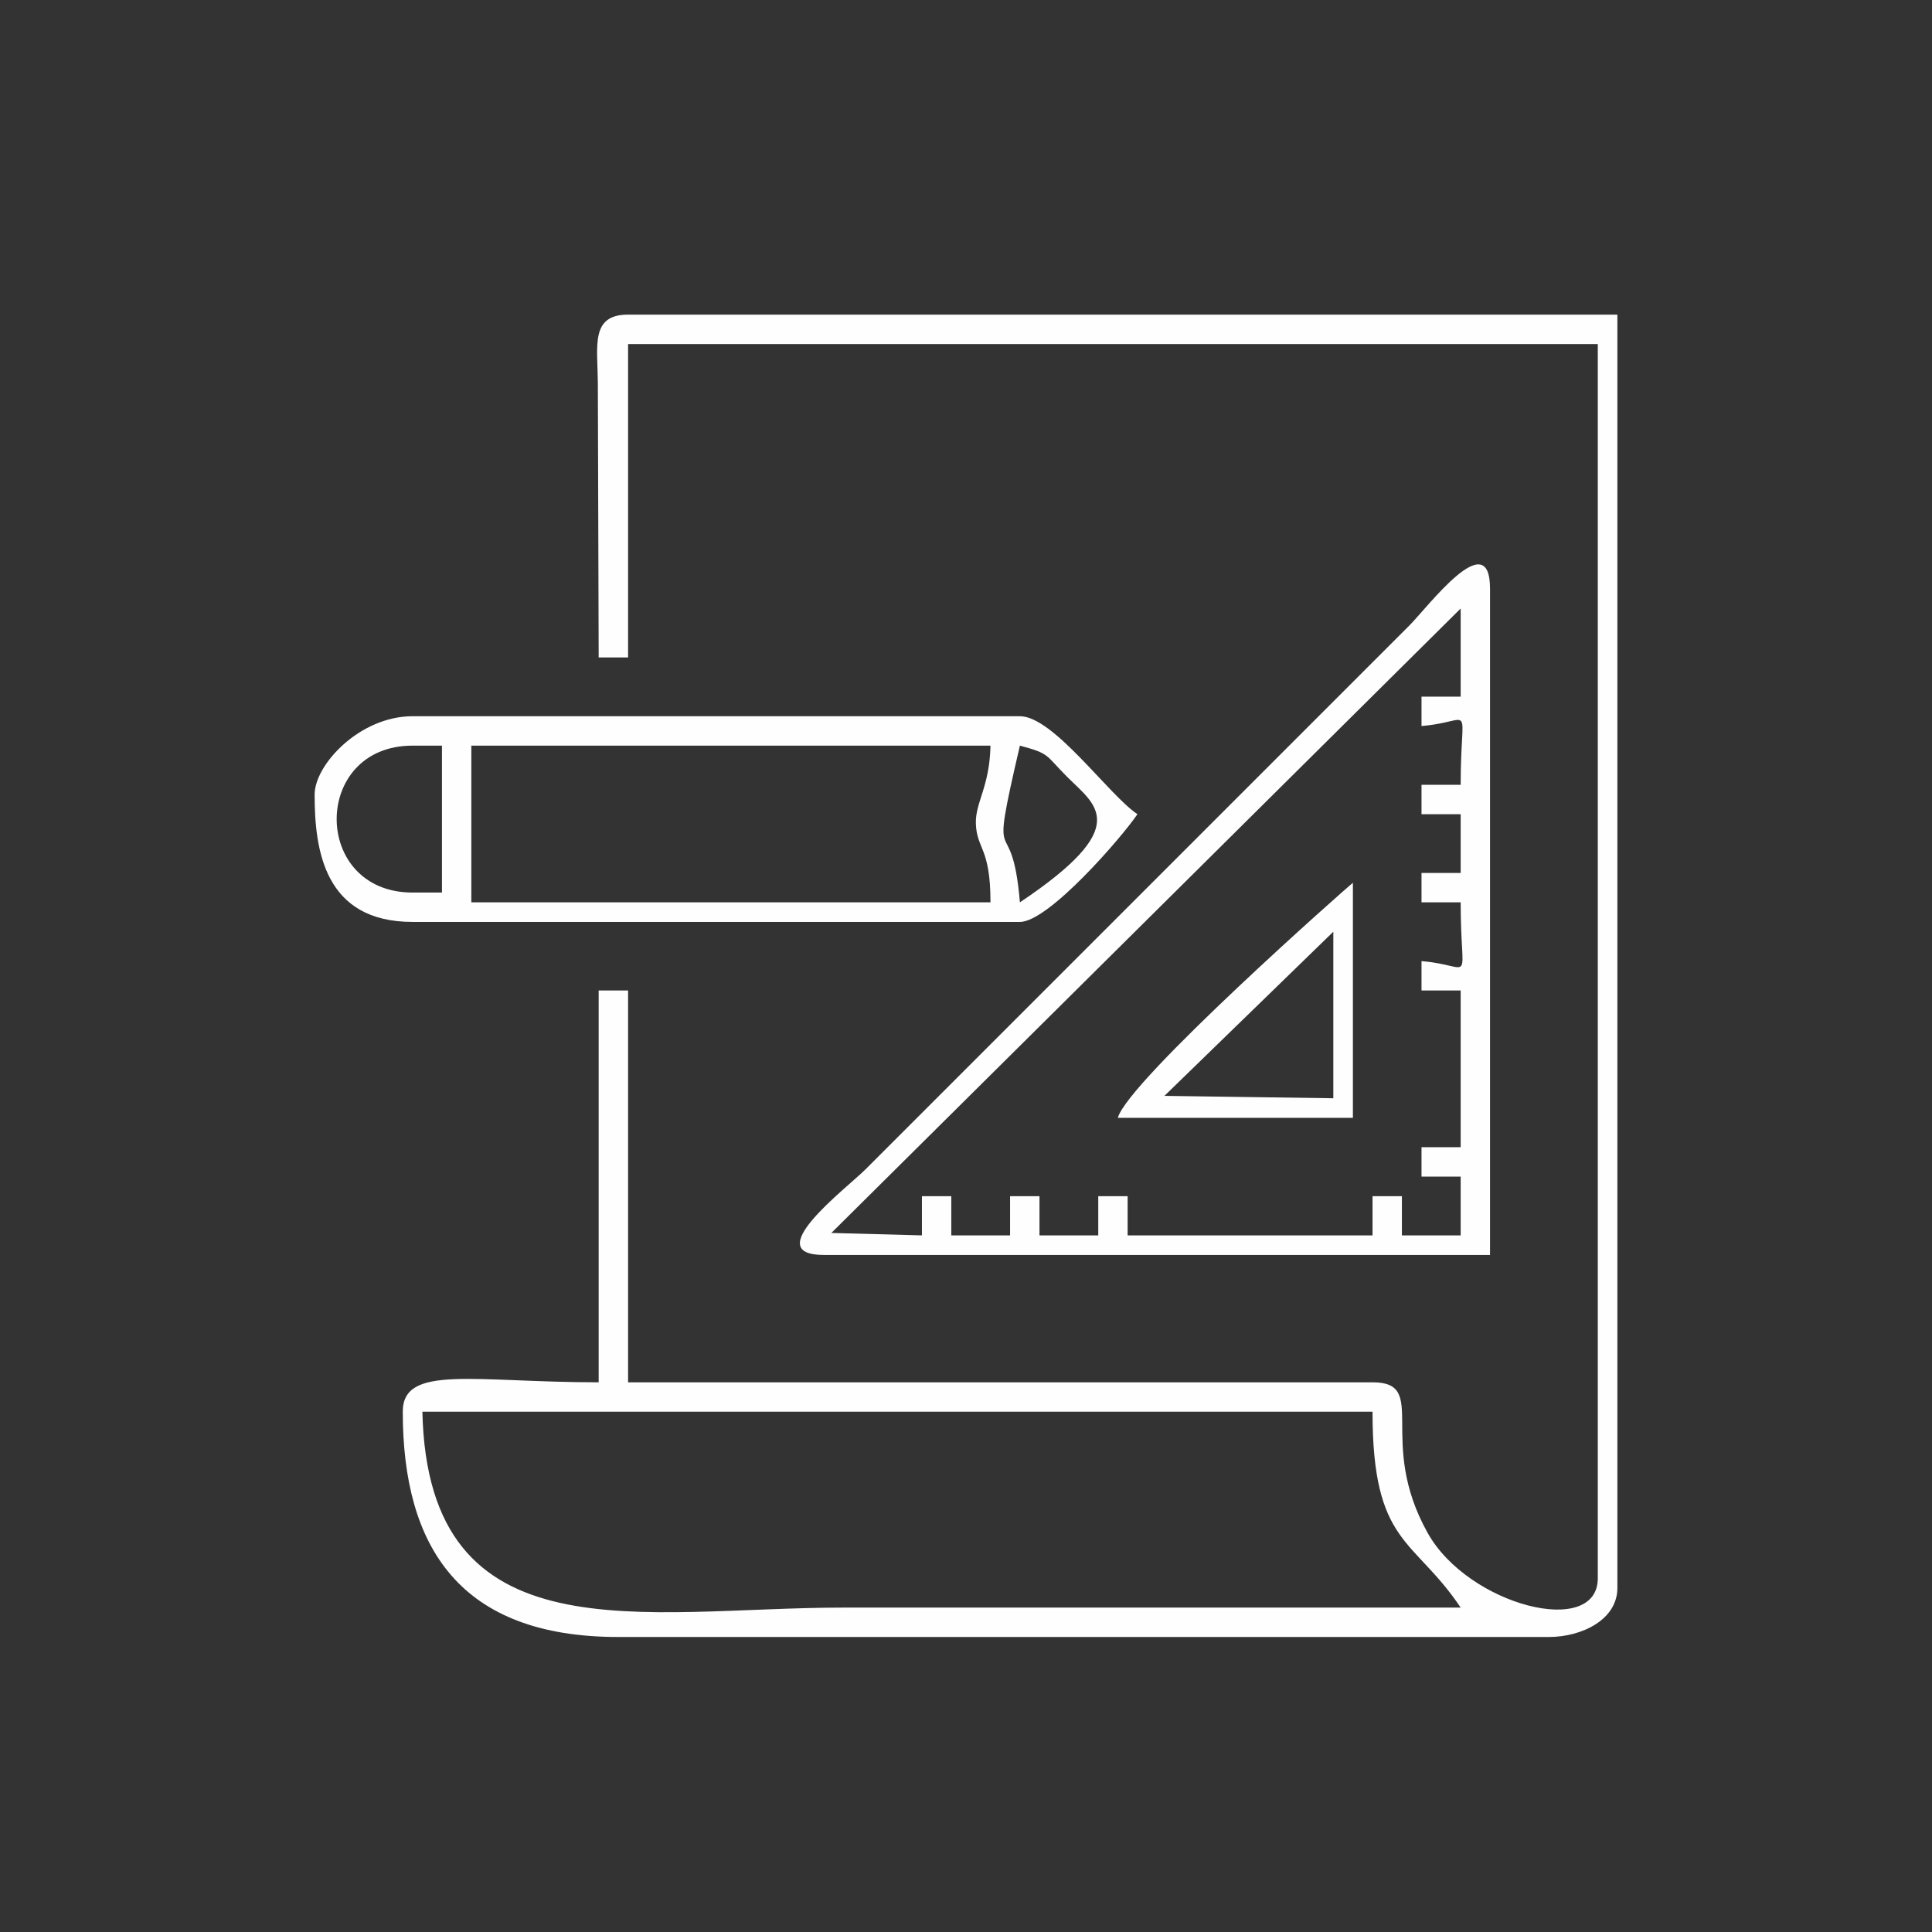 <?xml version="1.0" encoding="UTF-8"?>
<!DOCTYPE svg PUBLIC "-//W3C//DTD SVG 1.1//EN" "http://www.w3.org/Graphics/SVG/1.1/DTD/svg11.dtd">
<!-- Creator: CorelDRAW 2018 (64 Bit Versão de avaliação) -->
<svg xmlns="http://www.w3.org/2000/svg" xml:space="preserve" width="568px" height="568px" version="1.1" style="shape-rendering:geometricPrecision; text-rendering:geometricPrecision; image-rendering:optimizeQuality; fill-rule:evenodd; clip-rule:evenodd"
viewBox="0 0 532.83 532.83"
 xmlns:xlink="http://www.w3.org/1999/xlink">
 <rect x="0" y="0" width="532.83" height="532.83" fill="#333333" stroke="none"/>
 <defs>
  <style type="text/css">
   <![CDATA[
    .fil1 {fill:none}
    .fil0 {fill:#FEFEFE}
   ]]>
  </style>
 </defs>
 <g id="Camada_x0020_1">
  <g id="_368215485264">
   <path class="fil0" d="M378.53 389.33c0,36.85 11.34,34.66 24.31,54.03 -56.73,0 -113.46,0 -170.19,0 -55.35,0 -114.64,14.5 -116.16,-54.03l262.04 0zm-205.31 -294.45l267.44 0 0 340.38c0,16.61 -35.71,7.57 -46.93,-12.5 -14.22,-25.45 0.59,-41.53 -15.2,-41.53l-205.31 0 0 -108.06 -8.11 0 0 108.06c-34.37,0 -54.03,-5.01 -54.03,8.1 0,37.44 15.79,62.14 59.44,62.14l256.63 0c9.11,0 18.91,-4.78 18.91,-13.51l0 -351.19 -272.84 0c-10.43,0 -8.42,8.61 -8.34,18.68l0.23 75.87 8.11 0 0 -86.44z"/>
   <path class="fil0" d="M402.84 167.82l0 24.31 -10.8 0 0 8.1c14.85,-1.23 10.8,-7.56 10.8,16.21l-10.8 0 0 8.11 10.8 0 0 16.2 -10.8 0 0 8.11 10.8 0c0,23.77 4.05,17.44 -10.8,16.21l0 8.1 10.8 0 0 24.32 0 18.9 -10.8 0 0 8.11 10.8 0 0 16.21 -16.21 0 0 -10.81 -8.1 0 0 10.81 -24.32 0 -24.31 0 -18.91 0 0 -10.81 -8.1 0 0 10.81 -16.21 0 0 -10.81 -8.11 0 0 10.81 -16.21 0 0 -10.81 -8.1 0 0 10.81 -24.98 -0.67 173.56 -172.22zm-175.59 178.29l183.69 0 0 -183.7c0,-17.95 -17.13,4.97 -22.28,10.13l-149.93 149.93c-5.32,5.31 -29.67,23.64 -11.48,23.64z"/>
   <path class="fil0" d="M281.28 248.86c-2.29,-27.42 -8.95,-4.82 0,-43.22 8.42,2.25 6.93,2.52 13.01,8.59 7.95,7.95 18.38,13.61 -13.01,34.63zm-167.49 -2.7c-27.92,0 -27.92,-40.52 0,-40.52l8.1 0 0 40.52 -8.1 0zm16.2 -40.52l143.18 0c-0.25,11.47 -4.22,15.62 -4.03,21.53 0.24,7.07 4.03,6.5 4.03,21.69l-143.18 0 0 -43.22zm-43.22 13.5c0,15.2 2.62,35.12 27.02,35.12l167.49 0c7.98,0 28.3,-23.58 32.41,-29.71 -7.96,-5.34 -23.15,-27.02 -32.41,-27.02l-167.49 0c-14.59,0 -27.02,13.37 -27.02,21.61z"/>
   <path class="fil0" d="M367.72 256.96l0 45.93 -46.58 -0.66 46.58 -45.27zm-59.43 51.33l64.83 0 0 -64.83c-0.85,0.57 -62.13,54.7 -64.83,64.83z"/>
  </g>
  <rect class="fil1" width="532.83" height="532.83"/>
 </g>
</svg>
